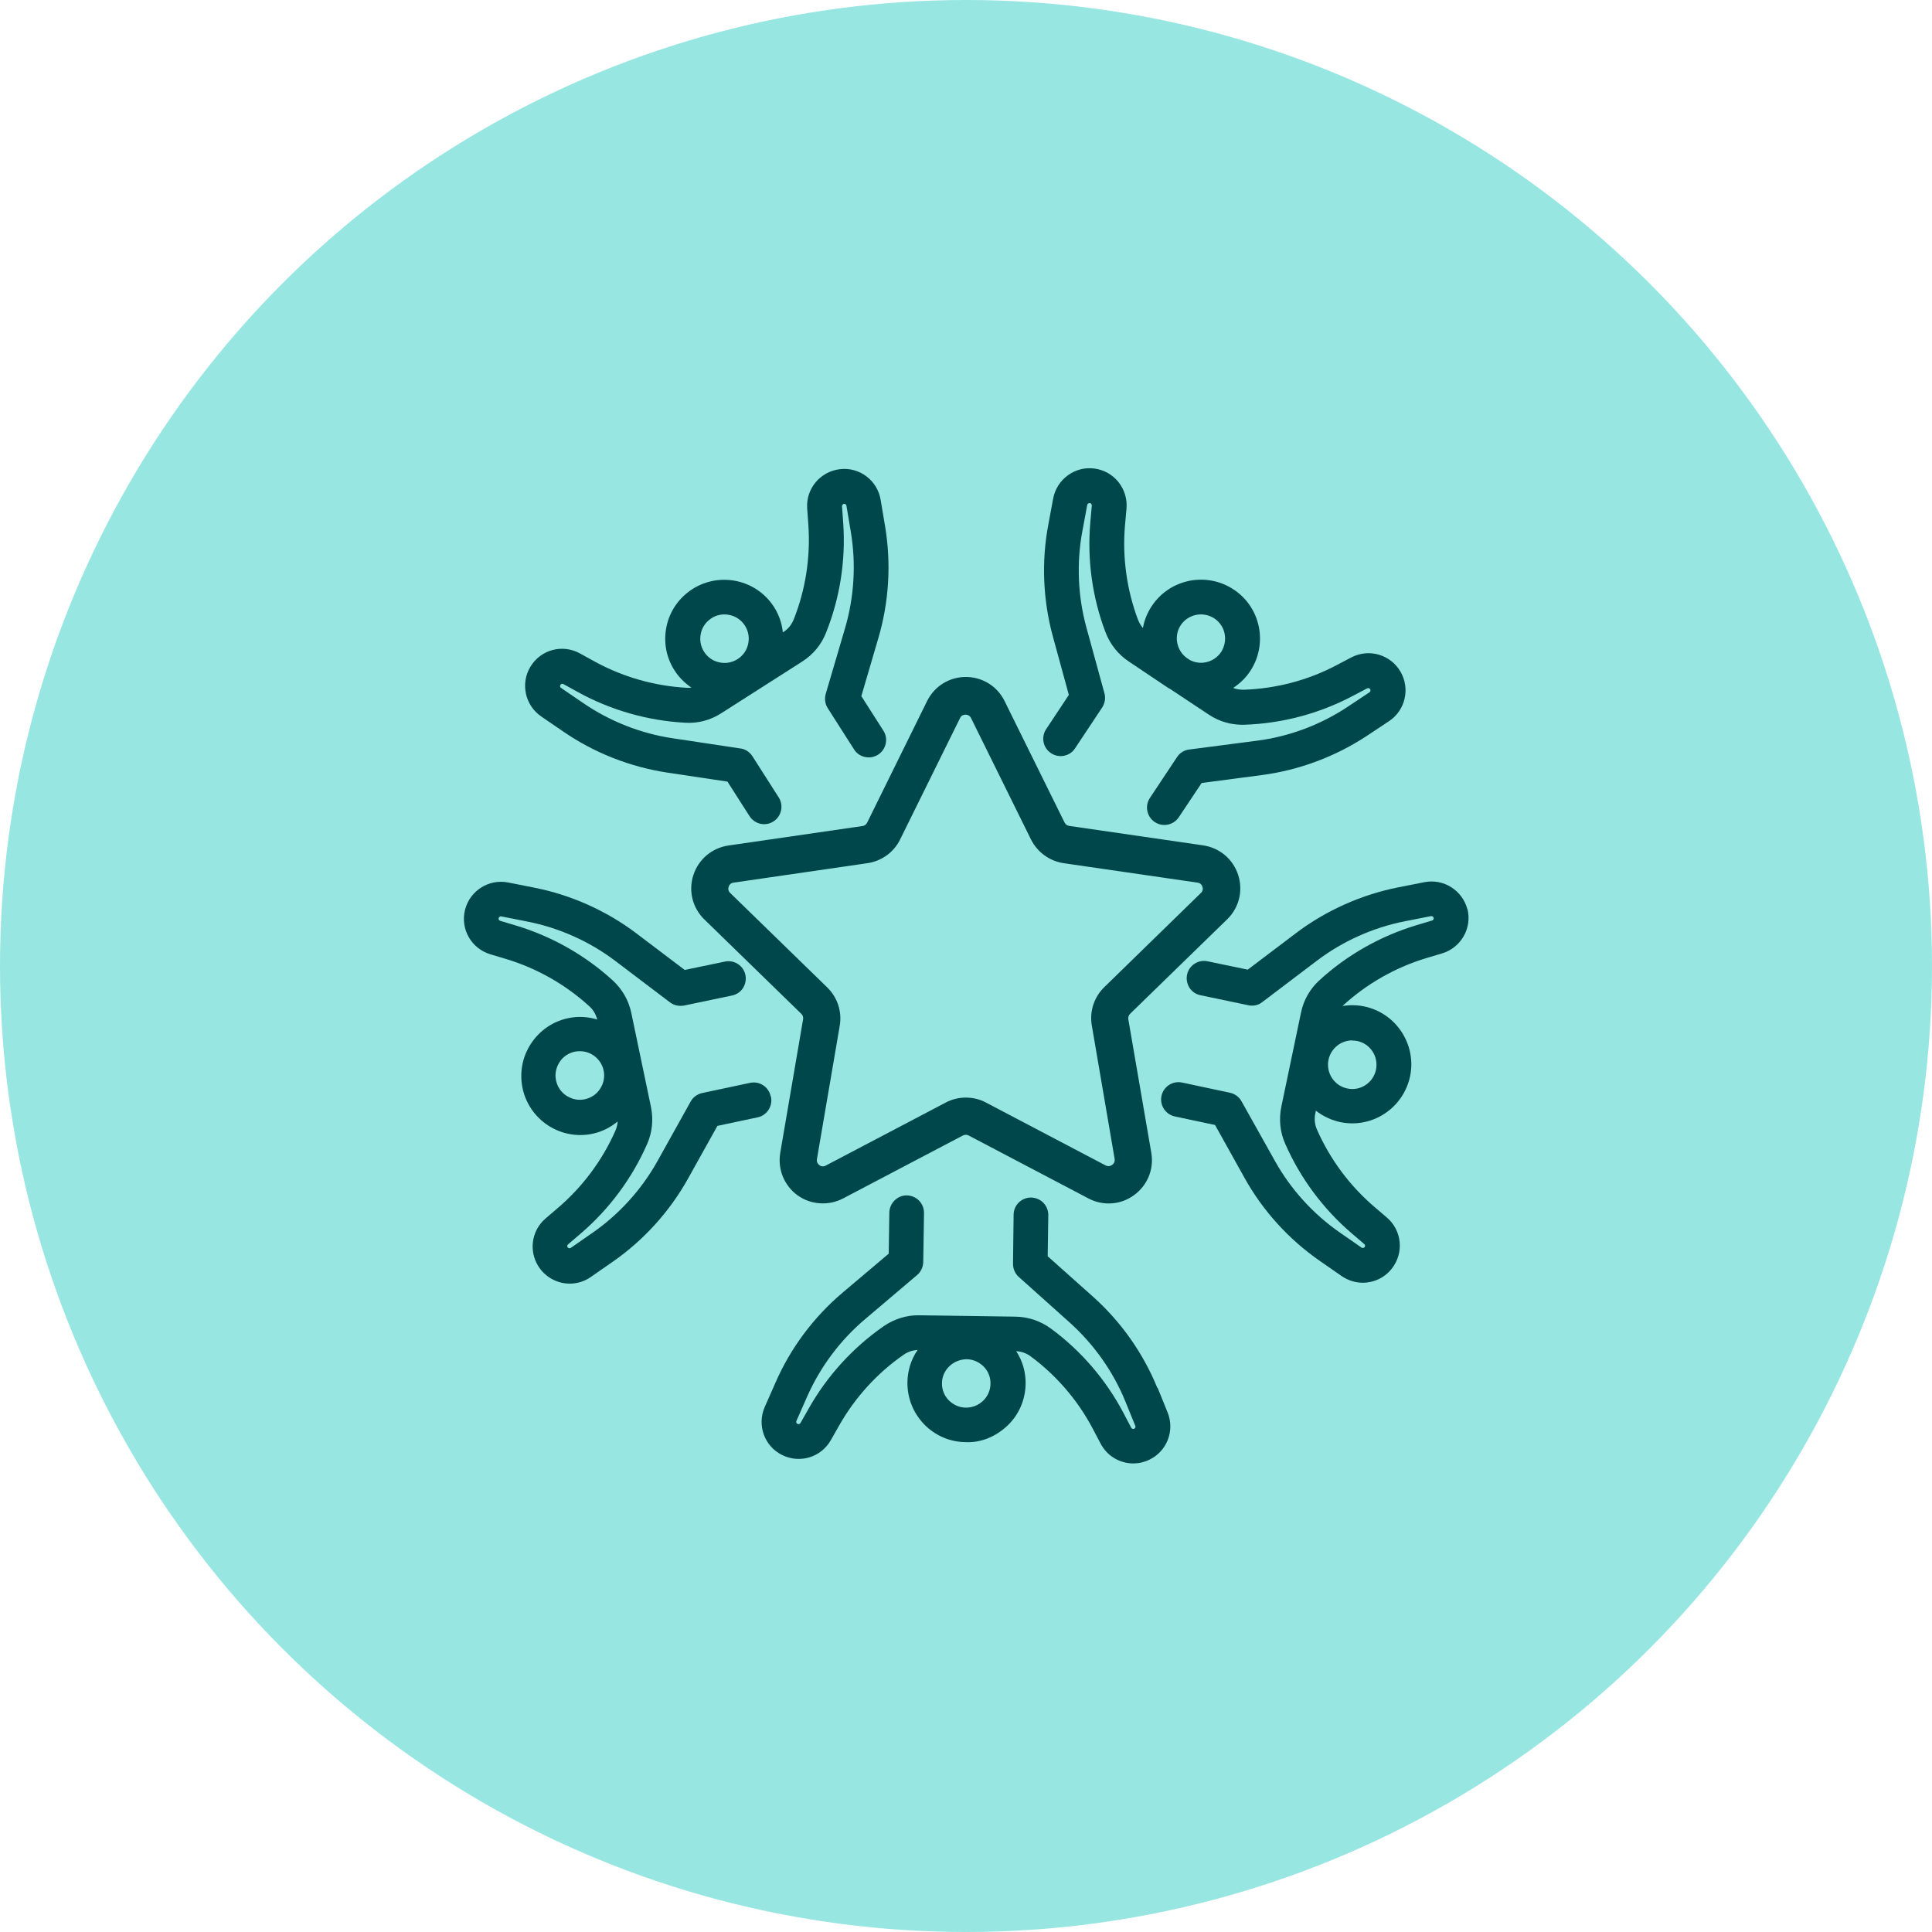 <?xml version="1.0" encoding="UTF-8"?><svg id="Layer_2" xmlns="http://www.w3.org/2000/svg" viewBox="0 0 127 127"><defs><style>.cls-1{fill:#98e6e2;}.cls-1,.cls-2{stroke-width:0px;}.cls-2{fill:#00474b;}</style></defs><g id="Layer_1-2"><circle class="cls-1" cx="63.5" cy="63.5" r="63.5"/><path class="cls-2" d="M76.08,91.24c-.93-2.29-2.4-4.37-4.24-6.01l-2.97-2.65.04-2.7c0-.31-.11-.59-.32-.81s-.5-.34-.8-.35h-.02c-.62,0-1.14.5-1.14,1.13l-.04,3.22c0,.33.13.65.38.87l3.35,3c1.58,1.42,2.85,3.21,3.65,5.17l.66,1.62c.03.07,0,.16-.08.19-.07.03-.16,0-.19-.07l-.52-.99c-1.14-2.16-2.78-4.07-4.75-5.52-.68-.5-1.49-.78-2.34-.79l-6.3-.09c-.84-.02-1.66.24-2.35.71-2.02,1.4-3.73,3.27-4.94,5.42l-.54.95c-.04.07-.12.1-.2.06-.07-.04-.1-.12-.07-.19l.71-1.61c.86-1.94,2.17-3.7,3.79-5.07l3.43-2.91c.25-.21.4-.52.41-.86l.05-3.22c0-.31-.11-.59-.32-.81-.21-.22-.5-.34-.8-.35-.61-.02-1.15.5-1.16,1.13l-.04,2.7-3.04,2.57c-1.89,1.6-3.41,3.63-4.4,5.9l-.71,1.61c-.52,1.18-.03,2.57,1.13,3.15,1.17.59,2.58.16,3.22-.98l.54-.95c1.04-1.84,2.51-3.46,4.25-4.66.27-.19.58-.29.91-.31-.43.62-.66,1.36-.67,2.13-.01,1.04.38,2.01,1.1,2.76.72.74,1.69,1.16,2.73,1.17,1.02.05,2.01-.38,2.76-1.1s1.16-1.69,1.18-2.73c.01-.77-.2-1.51-.62-2.15.34.02.67.13.95.34,1.69,1.25,3.1,2.89,4.08,4.75l.52.99c.44.83,1.28,1.3,2.15,1.3.35,0,.71-.08,1.04-.24,1.17-.55,1.7-1.92,1.21-3.12l-.66-1.63ZM63.49,92.53c-.42,0-.82-.18-1.12-.48s-.46-.71-.45-1.13c.01-.88.75-1.56,1.62-1.57.42,0,.82.18,1.12.48s.46.71.45,1.13c-.01.88-.74,1.58-1.62,1.57Z"/><path class="cls-2" d="M96.46,59.78c-.32-1.25-1.56-2.04-2.83-1.79l-1.72.34c-2.42.48-4.75,1.52-6.72,3.01l-3.17,2.4-2.64-.55c-.62-.13-1.22.27-1.35.88-.06.3,0,.6.16.86.17.26.42.43.72.49l3.15.66c.32.07.66,0,.92-.21l3.59-2.72c1.69-1.28,3.69-2.18,5.78-2.59l1.72-.34c.08,0,.15.03.17.11.02.08-.02.15-.1.18l-1.07.32c-2.34.71-4.53,1.95-6.33,3.6-.63.57-1.05,1.31-1.22,2.14l-1.29,6.17c-.17.83-.09,1.67.25,2.44.99,2.26,2.5,4.29,4.37,5.89l.83.71c.06.05.07.14.02.2-.05.06-.14.07-.2.03l-1.44-1c-1.74-1.21-3.21-2.83-4.25-4.69l-2.2-3.93c-.16-.29-.44-.49-.76-.56l-3.15-.67c-.62-.13-1.22.27-1.35.88-.13.62.27,1.22.88,1.35l2.64.56,1.94,3.48c1.2,2.16,2.91,4.04,4.94,5.45l1.44,1c.42.29.91.44,1.39.44.73,0,1.44-.32,1.92-.94.8-1.03.66-2.5-.34-3.35l-.83-.71c-1.61-1.38-2.91-3.13-3.76-5.07-.15-.33-.18-.7-.11-1.06l.04-.18c.47.37,1.01.62,1.59.75,1.01.21,2.05.02,2.92-.55s1.46-1.44,1.68-2.45c.44-2.09-.91-4.16-3-4.6-.48-.1-.96-.11-1.44-.03.01-.01.03-.03.04-.04,1.55-1.42,3.43-2.49,5.44-3.1l1.07-.32c1.25-.38,1.98-1.67,1.66-2.93ZM88.89,68.4c.11,0,.22.01.33.03.86.18,1.41,1.03,1.23,1.89-.18.86-1.03,1.42-1.89,1.23-.86-.18-1.41-1.03-1.23-1.89.16-.75.82-1.27,1.56-1.27Z"/><path class="cls-2" d="M35.58,47.1l1.45.99c2.03,1.4,4.4,2.33,6.85,2.7l3.94.59,1.45,2.27c.22.34.59.53.96.53.21,0,.42-.06.61-.18.53-.34.69-1.05.35-1.58l-1.73-2.71c-.18-.28-.47-.47-.79-.51l-4.45-.67c-2.1-.31-4.14-1.12-5.89-2.32l-1.45-.99c-.07-.04-.08-.13-.04-.2.04-.07.13-.09.2-.05l.96.53c2.16,1.19,4.6,1.88,7.05,2.01.84.05,1.66-.17,2.37-.63l5.31-3.39c.72-.46,1.26-1.11,1.57-1.9.91-2.27,1.3-4.75,1.13-7.19l-.08-1.12c0-.08.05-.15.13-.16.08,0,.15.04.16.12l.29,1.73c.35,2.09.22,4.28-.38,6.32l-1.27,4.32c-.09.32-.05.66.13.94l1.73,2.71c.16.26.42.44.72.5.3.07.6.01.86-.15.53-.34.69-1.05.35-1.58l-1.45-2.27,1.12-3.82c.7-2.37.85-4.91.44-7.35l-.29-1.73c-.21-1.28-1.39-2.17-2.67-2.02-1.3.15-2.25,1.28-2.16,2.58l.08,1.12c.14,2.1-.19,4.24-.97,6.19-.14.34-.37.63-.68.82l-.03.02c-.06-.6-.26-1.17-.58-1.67-1.15-1.8-3.55-2.33-5.36-1.18-.87.56-1.48,1.42-1.7,2.43-.22,1.01-.04,2.05.52,2.92.29.45.67.83,1.11,1.13-.1.01-.2.02-.3.01-2.12-.11-4.21-.71-6.07-1.73l-.96-.53c-1.15-.63-2.57-.25-3.25.87-.67,1.1-.36,2.54.7,3.27ZM46.07,41.64c.09-.42.34-.77.7-1,.26-.17.55-.25.85-.25.12,0,.23.01.35.04.42.09.77.34,1,.7.23.36.3.78.21,1.2-.09.42-.34.77-.7,1s-.78.3-1.2.21c-.42-.09-.77-.34-1-.7h0c-.23-.36-.3-.78-.21-1.2Z"/><path class="cls-2" d="M69.09,49.51h0c.52.35,1.24.21,1.58-.32l1.78-2.68c.18-.28.24-.62.15-.94l-1.19-4.34c-.56-2.05-.65-4.24-.26-6.32l.32-1.72c.01-.08.09-.12.17-.12.08.01.13.08.13.16l-.1,1.12c-.21,2.43.13,4.93,1,7.21.3.79.83,1.46,1.54,1.93l2.58,1.73s.08.05.13.07l2.53,1.68c.7.47,1.52.7,2.36.67,2.46-.08,4.91-.73,7.09-1.88l.97-.51c.07-.04.16-.01.2.06.04.07.02.16-.05.2l-1.46.97c-1.77,1.17-3.82,1.94-5.93,2.21l-4.46.58c-.33.04-.62.22-.8.5l-1.78,2.68c-.35.52-.21,1.24.32,1.59.19.13.41.19.63.19.37,0,.73-.18.95-.51l1.5-2.25,3.95-.52c2.45-.32,4.83-1.21,6.9-2.57l1.46-.97c1.08-.71,1.41-2.14.76-3.26-.66-1.13-2.08-1.54-3.24-.93l-.97.51c-1.87.99-3.98,1.54-6.1,1.61-.24,0-.48-.03-.69-.12.45-.29.83-.66,1.12-1.1.57-.86.77-1.9.57-2.91-.21-1.02-.79-1.89-1.66-2.46-.86-.57-1.9-.77-2.91-.57-1.02.21-1.89.79-2.47,1.66-.29.44-.49.92-.58,1.44-.14-.16-.24-.34-.32-.53-.74-1.96-1.04-4.11-.86-6.2l.1-1.12c.11-1.3-.81-2.46-2.11-2.63-1.28-.17-2.47.7-2.71,1.97l-.32,1.72c-.46,2.43-.35,4.97.3,7.35l1.05,3.84-1.49,2.25c-.35.52-.21,1.24.32,1.58ZM77.61,41.1c.49-.73,1.48-.93,2.21-.45.35.23.6.59.68,1.01.08.42,0,.84-.23,1.2-.46.69-1.38.91-2.08.51l-.22-.15c-.65-.51-.81-1.45-.35-2.13Z"/><path class="cls-2" d="M56.69,54.3l-8.81,1.28c-1.08.16-1.96.9-2.3,1.94-.34,1.04-.06,2.16.72,2.92l6.38,6.21c.09.09.14.23.11.36l-1.5,8.77c-.18,1.08.25,2.14,1.13,2.79.87.63,2.05.71,3,.21l7.88-4.14c.12-.06.26-.06.37,0l7.88,4.14c.42.22.87.33,1.33.33.59,0,1.17-.18,1.67-.55.88-.64,1.32-1.71,1.13-2.79l-1.51-8.77c-.02-.13.02-.26.12-.36l6.38-6.21c.78-.76,1.06-1.88.72-2.92-.34-1.04-1.22-1.78-2.3-1.94l-8.81-1.28c-.13-.02-.24-.1-.3-.22l-3.94-7.98c-.48-.98-1.46-1.59-2.55-1.59s-2.07.61-2.55,1.59l-3.94,7.99c-.06.12-.17.2-.3.22ZM78.96,58.68l-6.37,6.21c-.67.65-.98,1.59-.82,2.52l1.5,8.77c.03.21-.07.33-.17.4-.06.04-.21.13-.42.03l-7.88-4.14c-.41-.22-.87-.32-1.32-.32s-.91.11-1.32.33l-7.88,4.14c-.19.1-.35.03-.42-.03-.09-.07-.19-.19-.16-.39l1.5-8.77c.16-.92-.15-1.87-.82-2.52l-6.38-6.21c-.15-.15-.14-.3-.1-.41.03-.11.12-.24.32-.27l8.81-1.28c.93-.14,1.73-.72,2.14-1.56l3.94-7.98c.09-.19.25-.22.36-.22s.27.04.36.22l3.94,7.98c.42.84,1.22,1.42,2.14,1.56l8.81,1.28c.2.03.29.16.32.27.04.11.05.27-.1.41Z"/><path class="cls-2" d="M50.66,72.06c-.13-.62-.74-1.01-1.35-.88l-3.15.67c-.32.07-.6.27-.76.56l-2.19,3.93c-1.04,1.86-2.51,3.48-4.25,4.69l-1.44,1c-.06.04-.15.03-.2-.03-.05-.06-.04-.15.02-.2l.83-.71c1.87-1.6,3.38-3.63,4.37-5.89.34-.77.42-1.62.25-2.44l-1.29-6.17c-.17-.83-.6-1.57-1.22-2.14-1.8-1.65-3.99-2.89-6.33-3.6l-1.07-.32c-.08-.02-.12-.1-.1-.18.02-.08.1-.12.17-.11l1.72.34c2.08.41,4.08,1.3,5.78,2.59l3.59,2.72c.26.2.6.27.93.21l3.15-.66c.3-.06.56-.24.72-.49s.22-.56.16-.86c-.13-.62-.74-1.01-1.35-.88l-2.64.55-3.17-2.4c-1.97-1.49-4.29-2.53-6.72-3.01l-1.72-.34c-1.27-.25-2.51.54-2.83,1.79-.32,1.27.41,2.55,1.66,2.93l1.07.32c2.01.61,3.89,1.68,5.44,3.1.26.23.43.53.52.87-.62-.19-1.27-.23-1.91-.09-1.01.21-1.88.81-2.45,1.68-.57.87-.76,1.91-.55,2.92.44,2.09,2.5,3.44,4.59,3,.62-.13,1.18-.41,1.66-.81-.01.2-.06.4-.14.59-.85,1.94-2.15,3.69-3.76,5.07l-.83.71c-1,.85-1.14,2.32-.34,3.35.48.61,1.2.94,1.92.94.48,0,.97-.14,1.39-.44l1.44-1c2.03-1.41,3.74-3.3,4.94-5.45l1.94-3.48,2.64-.56c.62-.13,1.01-.74.88-1.36ZM39.45,71.57c-.23.36-.59.6-1.01.69h0c-.42.09-.84,0-1.2-.23s-.6-.59-.69-1.01c-.09-.42,0-.84.23-1.2.23-.36.59-.6,1.01-.69.11-.02.22-.03.33-.03.74,0,1.4.52,1.56,1.27.09.42,0,.84-.23,1.2Z"/></g></svg>